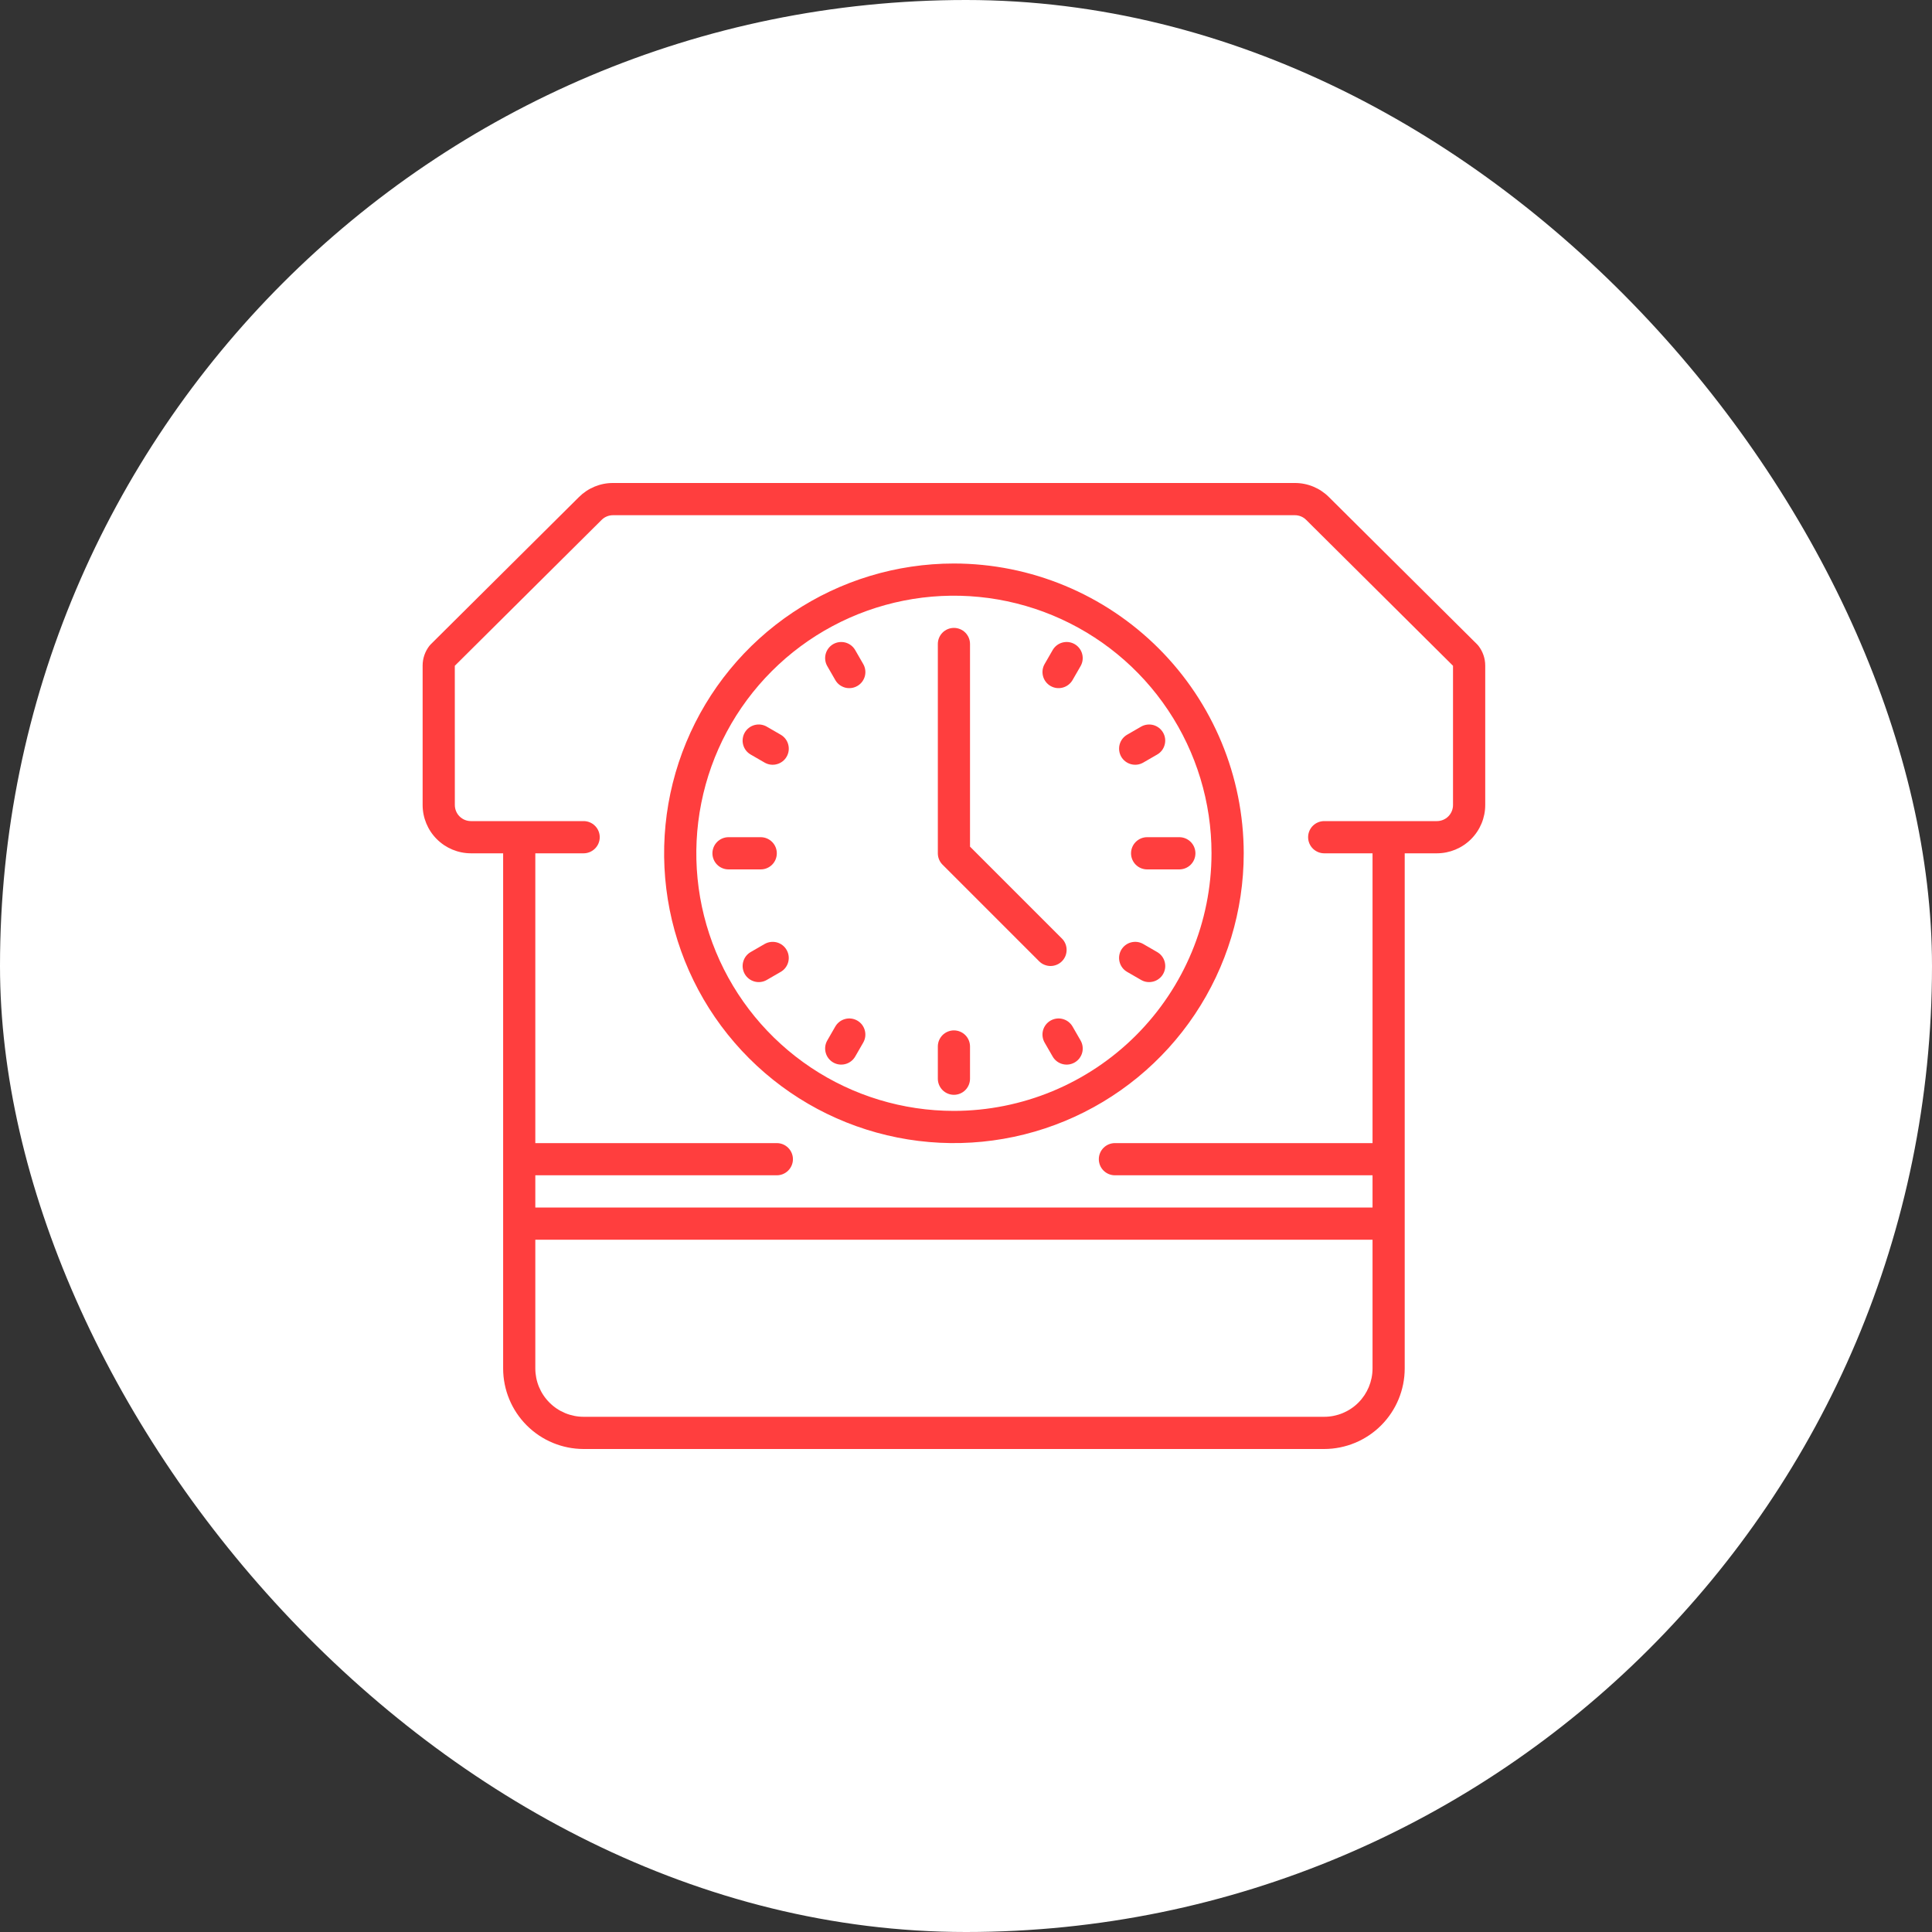 <svg width="64" height="64" viewBox="0 0 64 64" fill="none" xmlns="http://www.w3.org/2000/svg">
<rect x="0" y="0" width="64" height="64" fill="#333333" stroke="none"/>
<g id="Frame 10">
<rect width="64" height="64" rx="32" fill="white"/>
<g id="Vector">
<path d="M48.978 21.397C48.964 21.379 48.949 21.361 48.932 21.345L44.021 16.465C43.873 16.317 43.697 16.2 43.504 16.12C43.31 16.04 43.103 15.999 42.894 16H20.306C20.097 15.999 19.89 16.04 19.696 16.12C19.503 16.2 19.327 16.317 19.179 16.465L14.268 21.345C14.251 21.361 14.236 21.379 14.222 21.397C14.078 21.584 14 21.813 14 22.048V26.667C14.001 27.091 14.169 27.498 14.469 27.797C14.769 28.098 15.176 28.266 15.6 28.267H16.667V45.333C16.668 46.04 16.949 46.718 17.449 47.218C17.948 47.718 18.626 47.999 19.333 48H43.867C44.574 47.999 45.251 47.718 45.751 47.218C46.251 46.718 46.532 46.04 46.533 45.333V28.267H47.6C48.024 28.266 48.431 28.098 48.731 27.797C49.031 27.498 49.2 27.091 49.2 26.667V22.048C49.2 21.813 49.122 21.584 48.978 21.397ZM45.467 45.333C45.466 45.758 45.297 46.164 44.998 46.464C44.698 46.764 44.291 46.933 43.867 46.933H19.333C18.909 46.933 18.502 46.764 18.203 46.464C17.902 46.164 17.734 45.758 17.733 45.333V41.067H45.467V45.333ZM48.133 26.667C48.133 26.808 48.077 26.944 47.977 27.044C47.877 27.144 47.741 27.2 47.6 27.2H43.867C43.725 27.2 43.59 27.256 43.489 27.356C43.389 27.456 43.333 27.592 43.333 27.733C43.333 27.875 43.389 28.01 43.489 28.11C43.59 28.21 43.725 28.267 43.867 28.267H45.467V37.867H36.933C36.792 37.867 36.656 37.923 36.556 38.023C36.456 38.123 36.4 38.259 36.4 38.4C36.4 38.541 36.456 38.677 36.556 38.777C36.656 38.877 36.792 38.933 36.933 38.933H45.467V40H17.733V38.933H25.733C25.875 38.933 26.01 38.877 26.11 38.777C26.21 38.677 26.267 38.541 26.267 38.4C26.267 38.259 26.21 38.123 26.11 38.023C26.01 37.923 25.875 37.867 25.733 37.867H17.733V28.267H19.333C19.475 28.267 19.61 28.21 19.71 28.11C19.811 28.01 19.867 27.875 19.867 27.733C19.867 27.592 19.811 27.456 19.71 27.356C19.61 27.256 19.475 27.2 19.333 27.2H15.6C15.459 27.2 15.323 27.144 15.223 27.044C15.123 26.944 15.067 26.808 15.067 26.667L15.066 22.055L19.93 17.222C19.98 17.172 20.038 17.133 20.103 17.107C20.168 17.08 20.237 17.067 20.306 17.067H42.894C42.963 17.067 43.032 17.08 43.097 17.107C43.161 17.133 43.22 17.172 43.269 17.222L48.133 22.055V26.667Z" fill="#FF3E3E"/>
<path d="M31.6 18.667C29.701 18.667 27.845 19.23 26.267 20.285C24.688 21.339 23.457 22.839 22.731 24.593C22.004 26.347 21.814 28.277 22.184 30.14C22.555 32.002 23.469 33.712 24.812 35.055C26.154 36.398 27.865 37.312 29.727 37.682C31.589 38.053 33.52 37.862 35.274 37.136C37.028 36.409 38.527 35.179 39.582 33.6C40.637 32.021 41.2 30.165 41.2 28.267C41.197 25.721 40.185 23.281 38.385 21.482C36.585 19.682 34.145 18.669 31.6 18.667ZM31.6 36.8C29.912 36.8 28.262 36.3 26.859 35.362C25.456 34.424 24.362 33.092 23.716 31.532C23.07 29.973 22.901 28.257 23.231 26.602C23.56 24.947 24.373 23.426 25.566 22.233C26.759 21.039 28.28 20.227 29.935 19.897C31.59 19.568 33.306 19.737 34.866 20.383C36.425 21.029 37.758 22.122 38.695 23.526C39.633 24.929 40.133 26.579 40.133 28.267C40.131 30.529 39.231 32.698 37.631 34.298C36.031 35.898 33.862 36.797 31.6 36.8Z" fill="#FF3E3E"/>
<path d="M35.177 31.844C35.227 31.794 35.266 31.735 35.293 31.671C35.319 31.606 35.333 31.537 35.333 31.467C35.333 31.397 35.319 31.327 35.293 31.263C35.266 31.198 35.227 31.139 35.177 31.09L32.133 28.046V21.333C32.133 21.192 32.077 21.056 31.977 20.956C31.877 20.856 31.741 20.8 31.6 20.8C31.459 20.8 31.323 20.856 31.223 20.956C31.123 21.056 31.067 21.192 31.067 21.333V28.267C31.067 28.408 31.123 28.544 31.223 28.644L34.423 31.844C34.472 31.893 34.531 31.933 34.596 31.959C34.661 31.986 34.73 32 34.8 32C34.87 32 34.939 31.986 35.004 31.959C35.069 31.933 35.128 31.893 35.177 31.844Z" fill="#FF3E3E"/>
<path d="M25.733 28.267C25.733 28.125 25.677 27.99 25.577 27.89C25.477 27.79 25.341 27.733 25.2 27.733H24.133C23.992 27.733 23.856 27.79 23.756 27.89C23.656 27.99 23.6 28.125 23.6 28.267C23.6 28.408 23.656 28.544 23.756 28.644C23.856 28.744 23.992 28.8 24.133 28.8H25.2C25.341 28.8 25.477 28.744 25.577 28.644C25.677 28.544 25.733 28.408 25.733 28.267Z" fill="#FF3E3E"/>
<path d="M25.329 31.271L24.867 31.538C24.744 31.609 24.655 31.725 24.619 31.862C24.582 31.998 24.601 32.144 24.672 32.267C24.743 32.389 24.859 32.478 24.996 32.515C25.132 32.552 25.278 32.533 25.4 32.462L25.862 32.195C25.985 32.125 26.074 32.008 26.111 31.871C26.147 31.735 26.128 31.589 26.057 31.467C25.987 31.344 25.87 31.255 25.734 31.218C25.597 31.182 25.451 31.201 25.329 31.271Z" fill="#FF3E3E"/>
<path d="M28.4 33.809C28.339 33.774 28.272 33.751 28.203 33.742C28.133 33.733 28.063 33.737 27.995 33.756C27.927 33.774 27.864 33.805 27.808 33.848C27.753 33.891 27.706 33.944 27.671 34.004L27.405 34.466C27.334 34.589 27.315 34.734 27.352 34.871C27.388 35.008 27.478 35.124 27.6 35.195C27.723 35.266 27.868 35.285 28.005 35.248C28.141 35.212 28.258 35.122 28.329 35L28.595 34.538C28.666 34.415 28.685 34.27 28.648 34.133C28.612 33.996 28.523 33.88 28.4 33.809Z" fill="#FF3E3E"/>
<path d="M35.529 34.004C35.494 33.944 35.447 33.891 35.392 33.848C35.336 33.805 35.272 33.774 35.205 33.756C35.137 33.737 35.066 33.733 34.997 33.742C34.928 33.751 34.861 33.774 34.8 33.809C34.739 33.844 34.686 33.891 34.643 33.946C34.601 34.002 34.569 34.065 34.551 34.133C34.533 34.201 34.529 34.271 34.538 34.341C34.547 34.41 34.57 34.477 34.605 34.538L34.871 35C34.906 35.06 34.953 35.114 35.008 35.156C35.064 35.199 35.127 35.23 35.195 35.248C35.263 35.267 35.334 35.271 35.403 35.262C35.472 35.253 35.539 35.23 35.6 35.195C35.661 35.16 35.714 35.114 35.757 35.058C35.799 35.002 35.831 34.939 35.849 34.871C35.867 34.804 35.871 34.733 35.862 34.663C35.853 34.594 35.83 34.527 35.795 34.466L35.529 34.004Z" fill="#FF3E3E"/>
<path d="M38.333 31.538L37.871 31.271C37.81 31.236 37.743 31.213 37.674 31.204C37.605 31.195 37.534 31.2 37.466 31.218C37.398 31.236 37.335 31.267 37.279 31.31C37.224 31.353 37.177 31.406 37.142 31.466C37.107 31.527 37.084 31.594 37.075 31.664C37.066 31.733 37.071 31.804 37.089 31.871C37.107 31.939 37.139 32.003 37.181 32.058C37.224 32.114 37.277 32.16 37.338 32.195L37.8 32.462C37.86 32.497 37.927 32.52 37.997 32.529C38.066 32.538 38.137 32.533 38.205 32.515C38.272 32.497 38.336 32.466 38.391 32.423C38.447 32.381 38.494 32.328 38.529 32.267C38.564 32.206 38.586 32.139 38.596 32.07C38.605 32 38.6 31.93 38.582 31.862C38.564 31.794 38.532 31.731 38.49 31.675C38.447 31.62 38.394 31.573 38.333 31.538Z" fill="#FF3E3E"/>
<path d="M37.142 25.067C37.213 25.189 37.33 25.279 37.466 25.315C37.603 25.352 37.749 25.333 37.871 25.262L38.333 24.995C38.456 24.925 38.545 24.808 38.581 24.671C38.618 24.535 38.599 24.389 38.528 24.267C38.457 24.144 38.341 24.055 38.204 24.018C38.068 23.982 37.922 24.001 37.8 24.071L37.338 24.338C37.215 24.409 37.126 24.525 37.089 24.662C37.053 24.799 37.072 24.944 37.142 25.067Z" fill="#FF3E3E"/>
<path d="M35.6 21.338C35.539 21.303 35.472 21.28 35.403 21.271C35.333 21.262 35.263 21.267 35.195 21.285C35.127 21.303 35.064 21.334 35.008 21.377C34.953 21.42 34.906 21.473 34.871 21.534L34.605 21.996C34.534 22.118 34.515 22.264 34.552 22.4C34.588 22.537 34.678 22.653 34.8 22.724C34.923 22.795 35.068 22.814 35.205 22.777C35.341 22.741 35.458 22.651 35.529 22.529L35.795 22.067C35.866 21.944 35.885 21.799 35.848 21.662C35.812 21.526 35.722 21.409 35.6 21.338Z" fill="#FF3E3E"/>
<path d="M28.329 21.534C28.258 21.411 28.141 21.322 28.005 21.285C27.868 21.249 27.723 21.268 27.6 21.338C27.478 21.409 27.388 21.526 27.352 21.662C27.315 21.799 27.334 21.944 27.405 22.067L27.671 22.529C27.706 22.59 27.753 22.643 27.808 22.686C27.864 22.728 27.928 22.759 27.995 22.778C28.063 22.796 28.134 22.8 28.203 22.791C28.273 22.782 28.339 22.759 28.4 22.724C28.461 22.689 28.514 22.643 28.557 22.587C28.599 22.532 28.631 22.468 28.649 22.401C28.667 22.333 28.672 22.262 28.662 22.193C28.653 22.123 28.63 22.056 28.595 21.996L28.329 21.534Z" fill="#FF3E3E"/>
<path d="M25.862 24.338L25.4 24.071C25.34 24.036 25.273 24.014 25.203 24.004C25.134 23.995 25.063 24 24.995 24.018C24.928 24.036 24.864 24.067 24.809 24.11C24.753 24.153 24.706 24.206 24.671 24.267C24.636 24.327 24.614 24.394 24.605 24.464C24.595 24.533 24.6 24.604 24.618 24.671C24.636 24.739 24.668 24.803 24.71 24.858C24.753 24.914 24.806 24.96 24.867 24.995L25.329 25.262C25.39 25.297 25.457 25.32 25.526 25.329C25.596 25.338 25.666 25.334 25.734 25.315C25.802 25.297 25.865 25.266 25.921 25.223C25.976 25.181 26.023 25.128 26.058 25.067C26.093 25.006 26.116 24.939 26.125 24.87C26.134 24.8 26.129 24.73 26.111 24.662C26.093 24.594 26.061 24.531 26.019 24.475C25.976 24.42 25.923 24.373 25.862 24.338Z" fill="#FF3E3E"/>
<path d="M31.6 34.133C31.459 34.133 31.323 34.19 31.223 34.289C31.123 34.39 31.067 34.525 31.067 34.667V35.733C31.067 35.875 31.123 36.01 31.223 36.111C31.323 36.211 31.459 36.267 31.6 36.267C31.741 36.267 31.877 36.211 31.977 36.111C32.077 36.01 32.133 35.875 32.133 35.733V34.667C32.133 34.525 32.077 34.39 31.977 34.289C31.877 34.19 31.741 34.133 31.6 34.133Z" fill="#FF3E3E"/>
<path d="M37.467 28.267C37.467 28.408 37.523 28.544 37.623 28.644C37.723 28.744 37.858 28.8 38 28.8H39.067C39.208 28.8 39.344 28.744 39.444 28.644C39.544 28.544 39.6 28.408 39.6 28.267C39.6 28.125 39.544 27.99 39.444 27.89C39.344 27.79 39.208 27.733 39.067 27.733H38C37.858 27.733 37.723 27.79 37.623 27.89C37.523 27.99 37.467 28.125 37.467 28.267Z" fill="#FF3E3E"/>
</g>
</g>
</svg>

